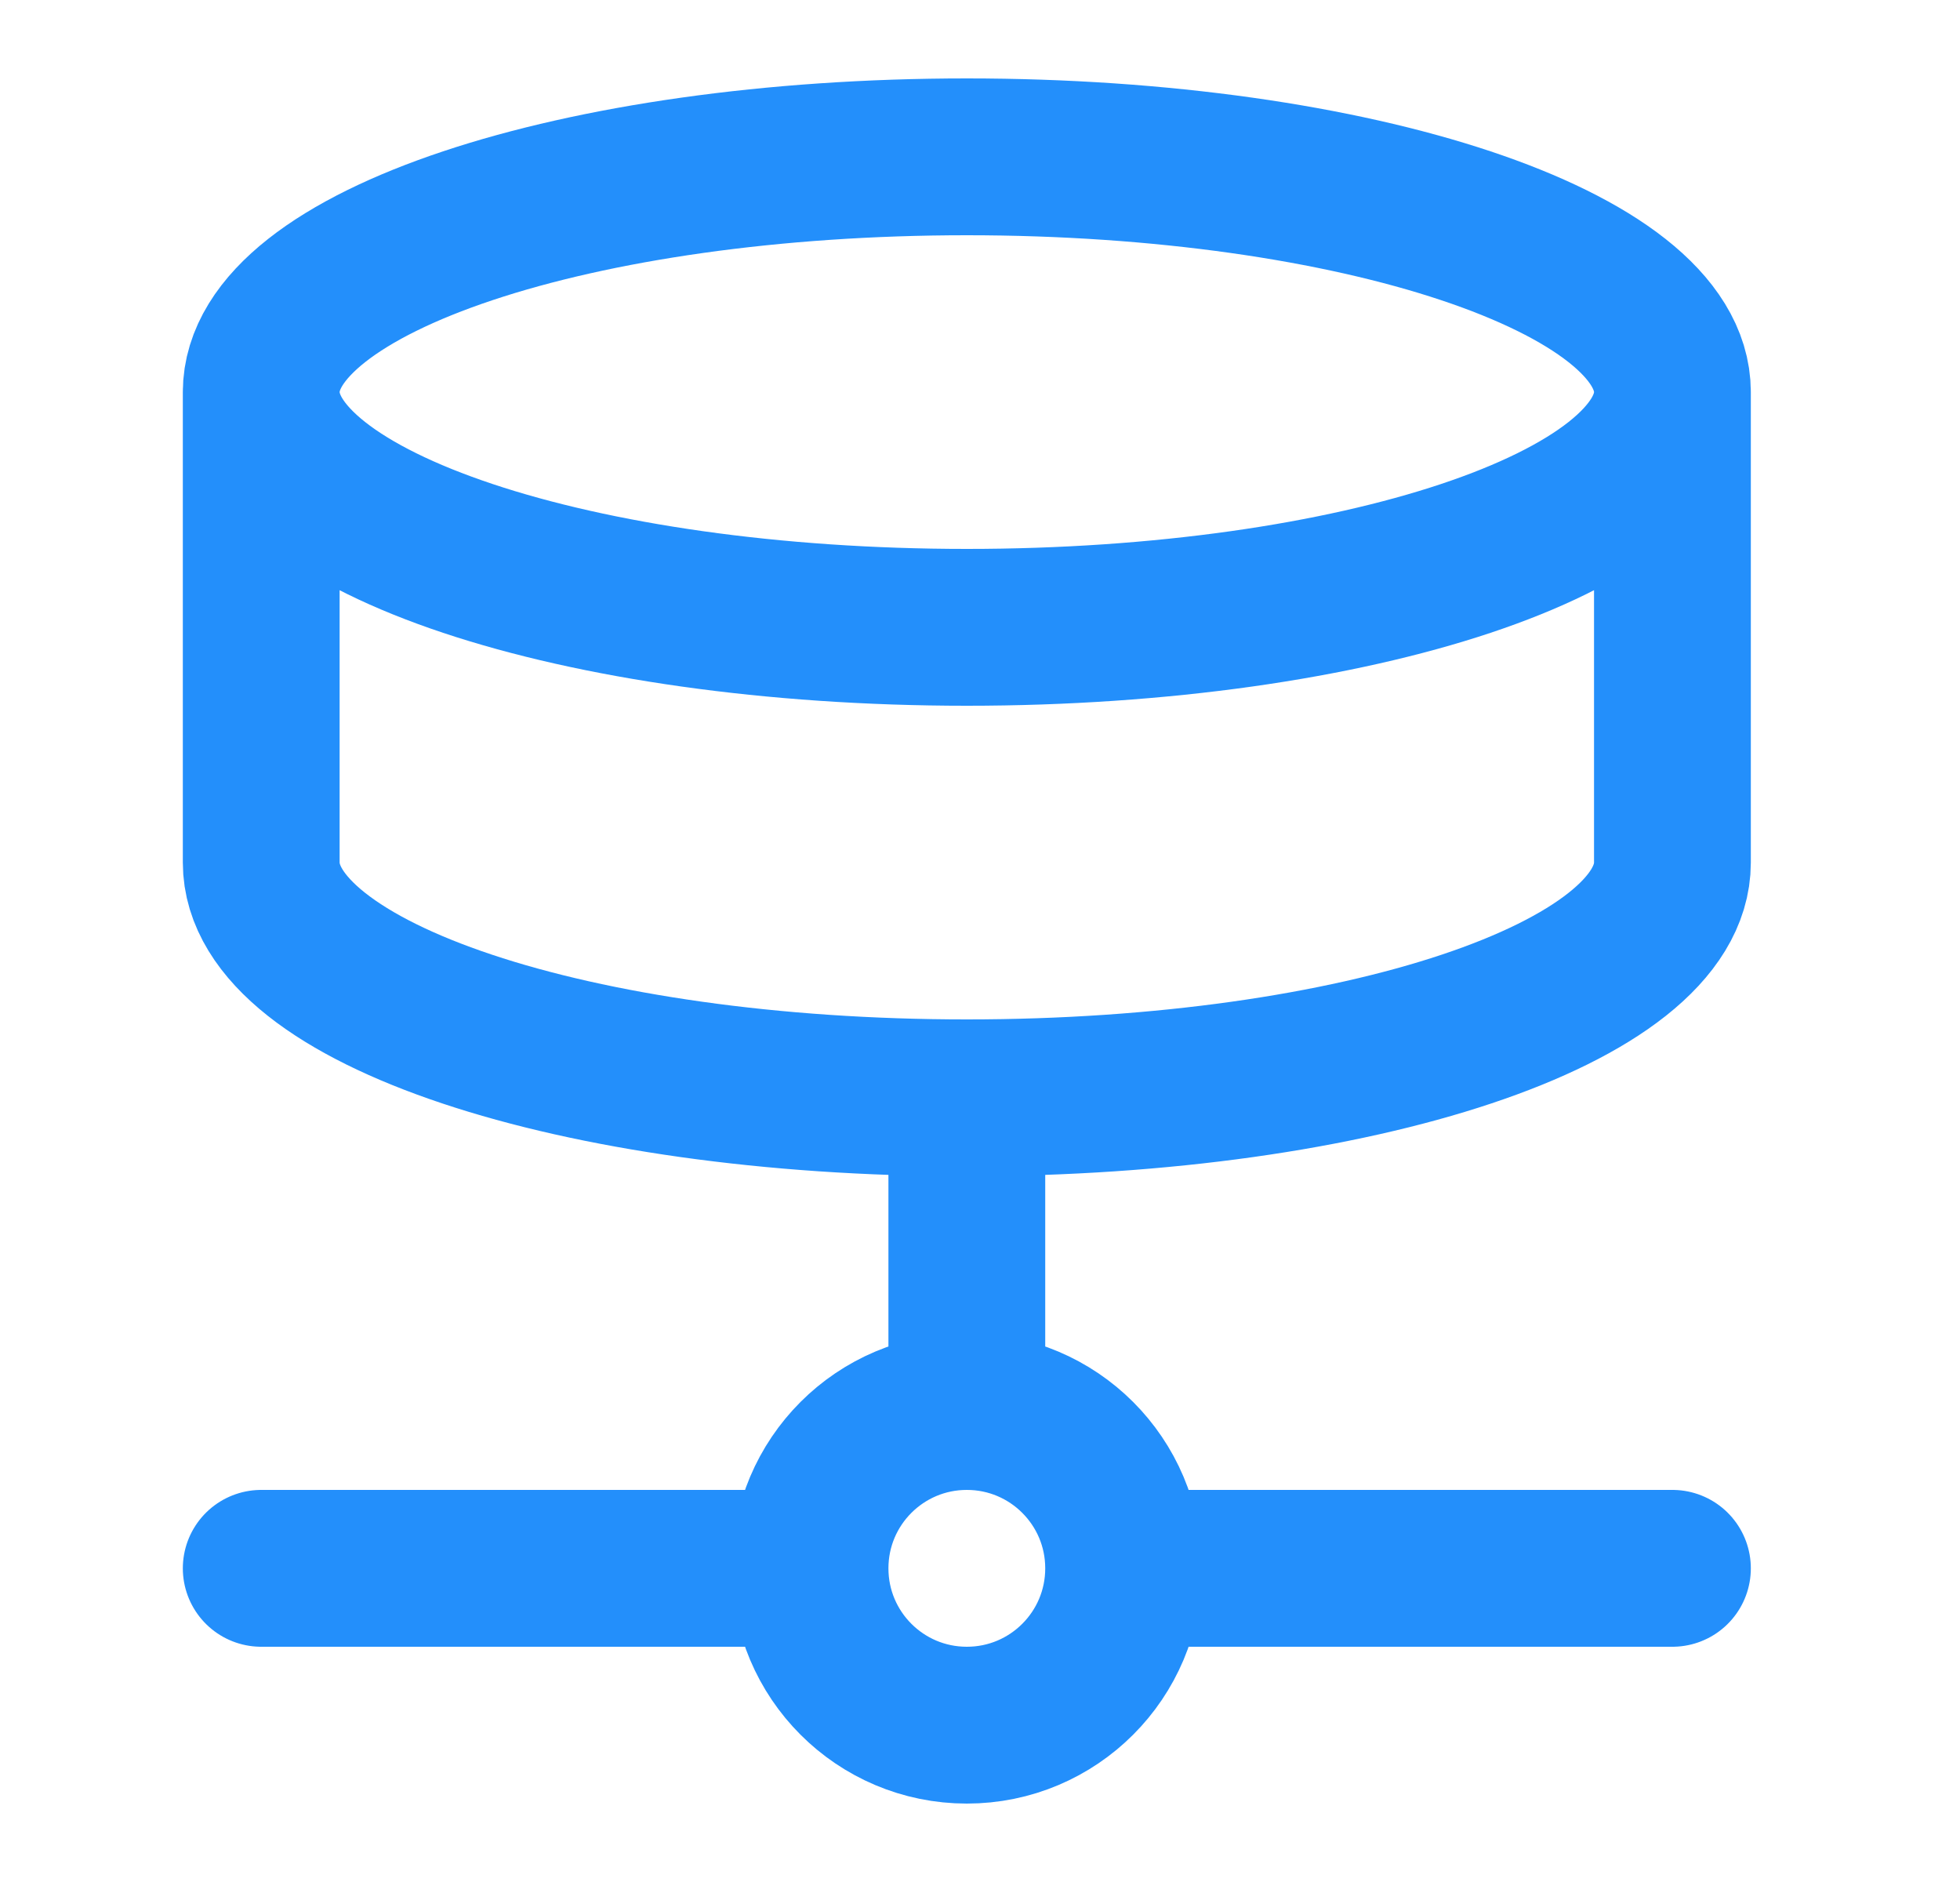 <?xml version="1.0" encoding="UTF-8"?>
<svg xmlns="http://www.w3.org/2000/svg" width="25" height="24" viewBox="0 0 25 24" fill="none">
  <g id="database-03">
    <path id="Icon" d="M14.332 20C14.332 21.105 13.437 22 12.332 22C11.227 22 10.332 21.105 10.332 20M14.332 20C14.332 18.895 13.437 18 12.332 18M14.332 20H21.332M10.332 20C10.332 18.895 11.227 18 12.332 18M10.332 20H3.332M12.332 18V14M21.332 5C21.332 6.657 17.303 8 12.332 8C7.361 8 3.332 6.657 3.332 5M21.332 5C21.332 3.343 17.303 2 12.332 2C7.361 2 3.332 3.343 3.332 5M21.332 5V11C21.332 12.66 17.332 14 12.332 14M3.332 5V11C3.332 12.66 7.332 14 12.332 14" stroke="#238FFB" stroke-width="2" stroke-linecap="round" stroke-linejoin="round"></path>
  </g>
</svg>
